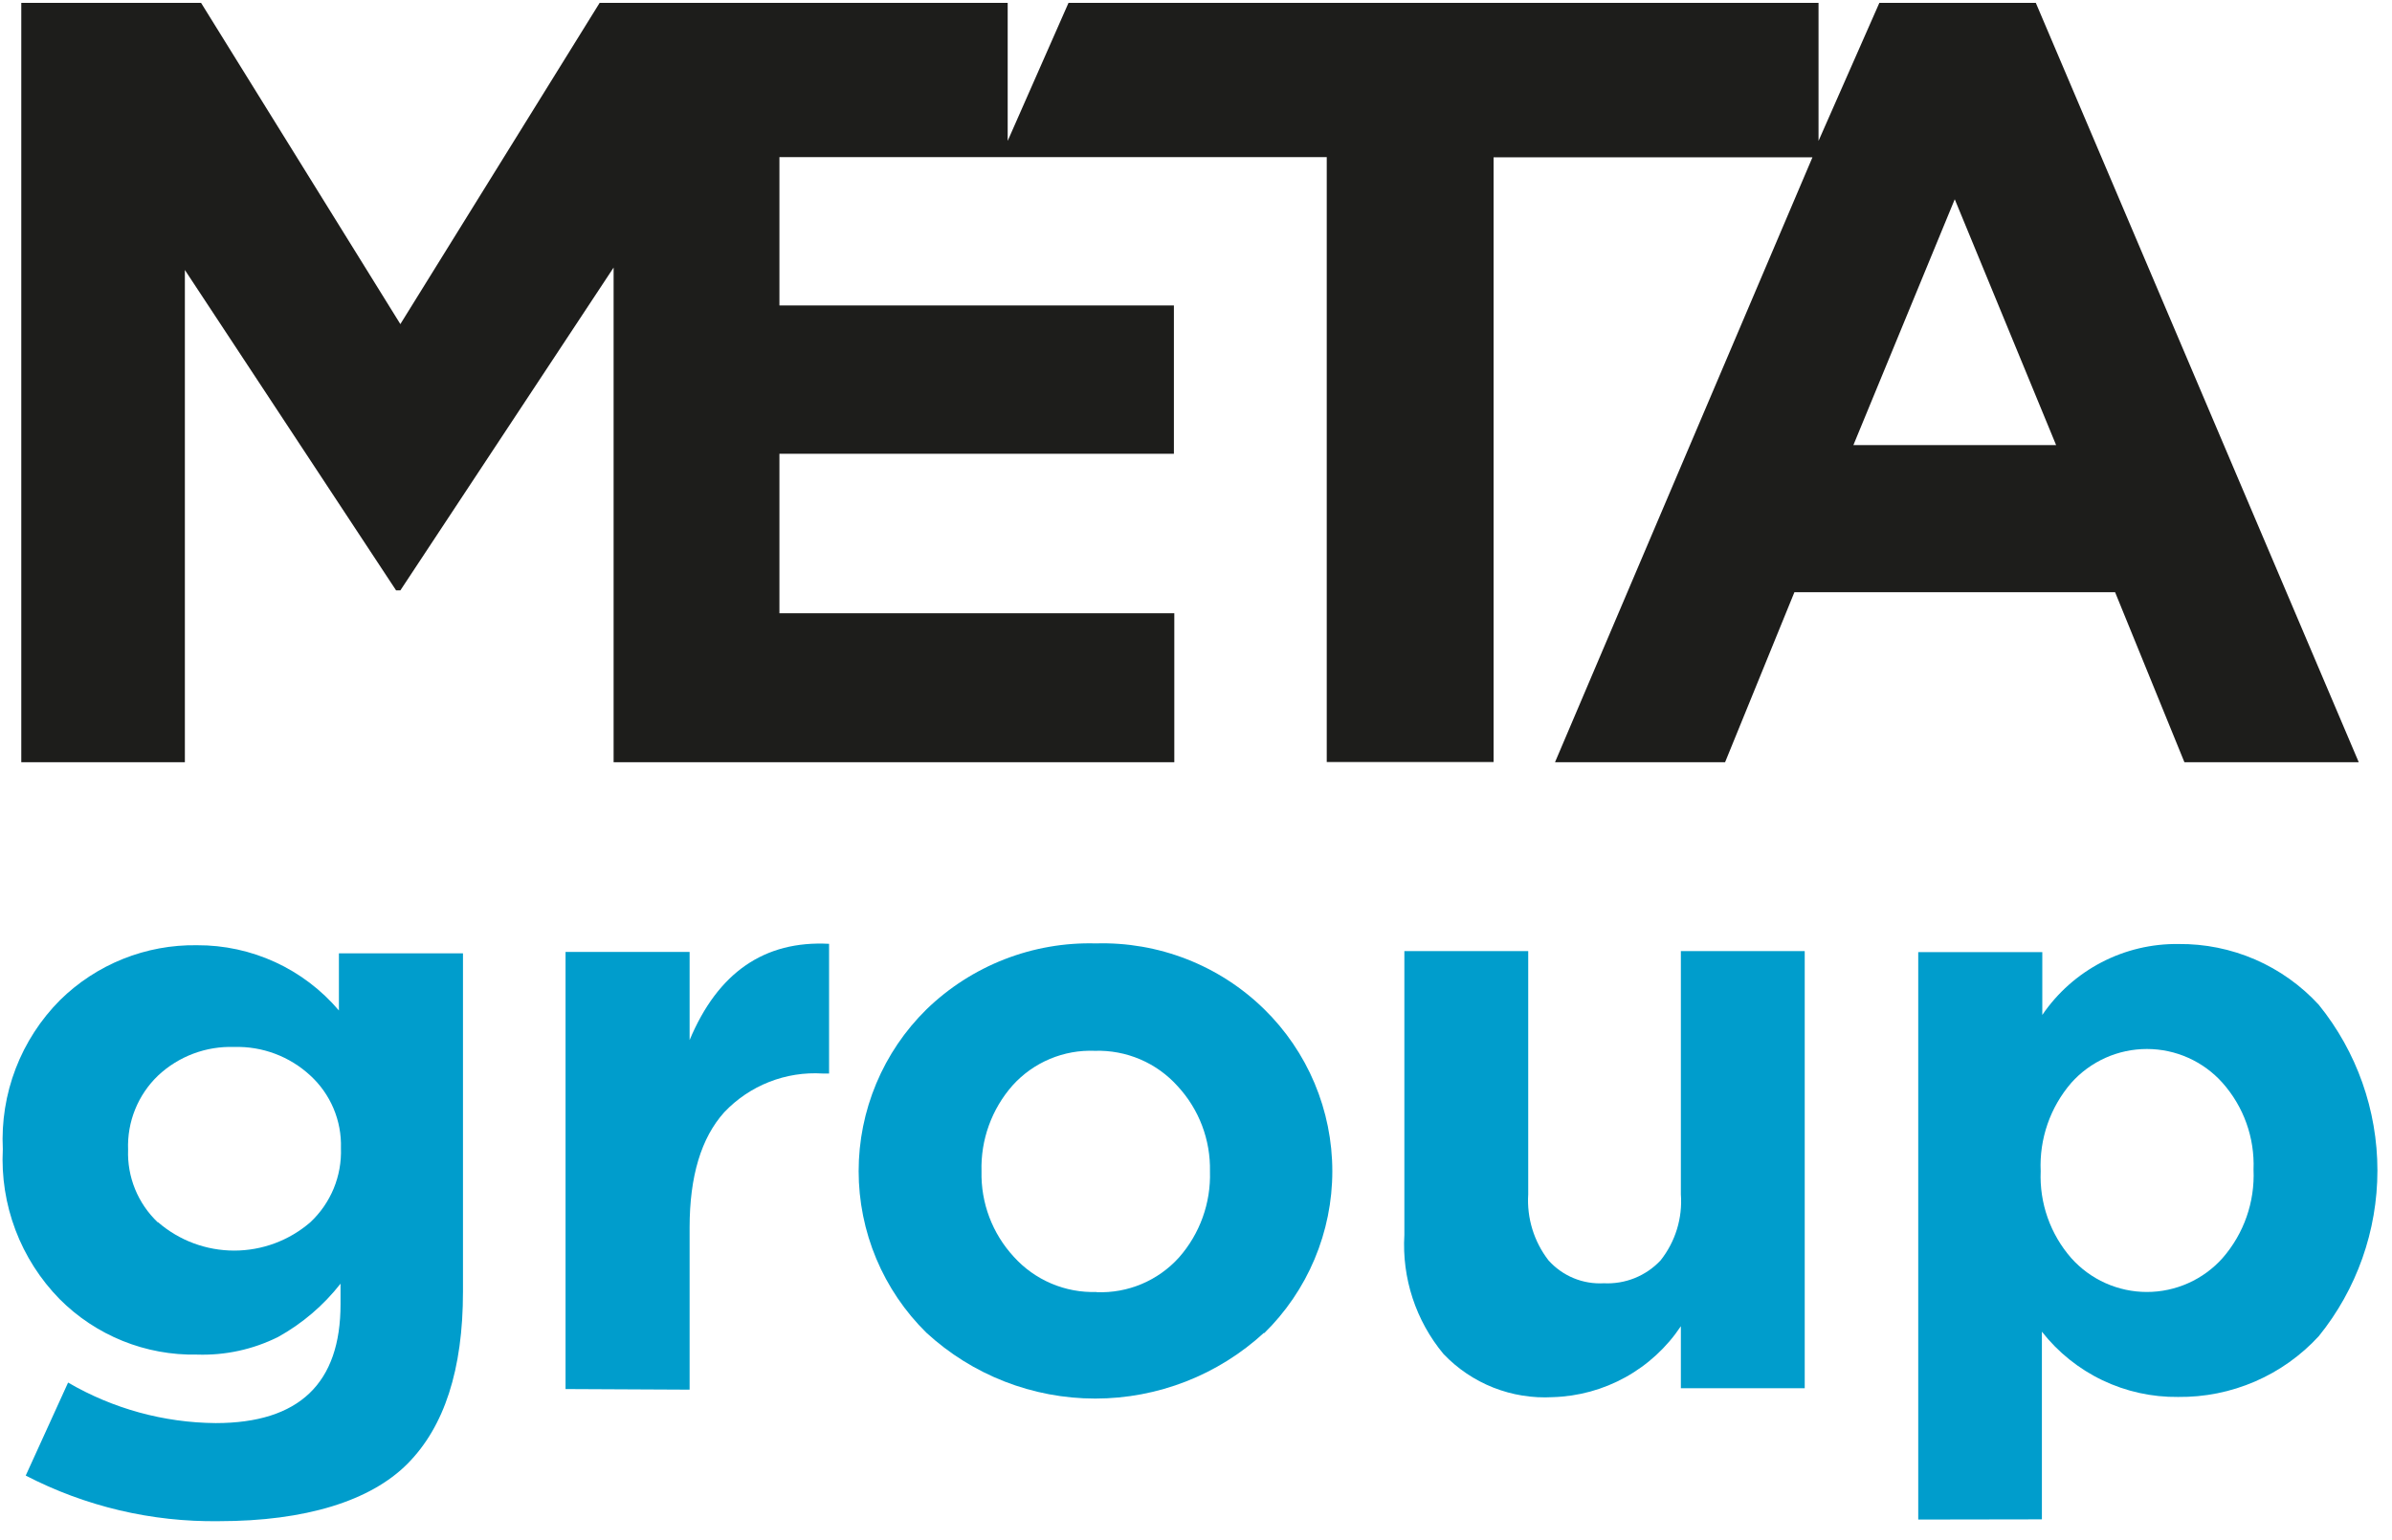 <?xml version="1.0" encoding="UTF-8"?> <svg xmlns="http://www.w3.org/2000/svg" width="118" height="76" viewBox="0 0 118 76" fill="none"> <path d="M100.43 0.143H92.71L89.71 6.953V0.143H52.71L49.71 6.953V0.143H29.58L19.75 15.993L9.92 0.143H1.05V37.613H9.12V13.323L19.54 29.133H19.75L30.27 13.203V37.613H57.93V30.263H38.45V22.393H57.91V15.073H38.45V7.753H65.45V37.603H73.68V7.763H89.41L76.71 37.613H85.1L88.52 29.223H104.34L107.76 37.613H116.36L100.43 0.143ZM91.43 21.963L96.43 9.833L101.43 21.963H91.43Z" fill="#1D1D1B"></path> <path d="M10.799 75.063C7.486 75.11 4.212 74.337 1.269 72.813L3.359 68.223C5.57 69.513 8.079 70.203 10.639 70.223C14.752 70.223 16.806 68.263 16.799 64.343V63.343C15.959 64.417 14.912 65.312 13.719 65.973C12.479 66.591 11.104 66.89 9.719 66.843C8.462 66.868 7.214 66.638 6.048 66.167C4.883 65.696 3.825 64.994 2.939 64.103C1.986 63.13 1.245 61.97 0.763 60.696C0.281 59.423 0.069 58.063 0.139 56.703C0.072 55.349 0.288 53.996 0.773 52.73C1.259 51.465 2.003 50.314 2.959 49.353C3.85 48.475 4.906 47.783 6.067 47.318C7.227 46.853 8.469 46.623 9.719 46.643C11.05 46.636 12.367 46.921 13.576 47.477C14.785 48.033 15.858 48.848 16.719 49.863V47.043H22.839V63.743C22.839 67.583 21.919 70.403 20.099 72.233C18.279 74.063 15.069 75.063 10.799 75.063ZM7.799 60.313C8.842 61.215 10.175 61.711 11.554 61.711C12.933 61.711 14.266 61.215 15.309 60.313C15.808 59.846 16.201 59.278 16.462 58.647C16.722 58.015 16.844 57.335 16.819 56.653C16.839 55.983 16.715 55.316 16.454 54.698C16.194 54.081 15.803 53.526 15.309 53.073C14.289 52.128 12.939 51.621 11.549 51.663C10.862 51.64 10.177 51.752 9.534 51.994C8.89 52.236 8.301 52.603 7.799 53.073C7.308 53.543 6.921 54.113 6.666 54.744C6.411 55.375 6.293 56.053 6.319 56.733C6.295 57.399 6.412 58.063 6.664 58.68C6.916 59.297 7.296 59.854 7.779 60.313H7.799Z" fill="#009DCC"></path> <path d="M27.899 68.543V46.973H34.019V51.323C35.413 47.99 37.706 46.406 40.899 46.573V52.973H40.579C39.68 52.917 38.78 53.059 37.942 53.389C37.104 53.719 36.349 54.229 35.729 54.883C34.589 56.15 34.019 58.046 34.019 60.573V68.573L27.899 68.543Z" fill="#009DCC"></path> <path d="M62.359 65.763C60.088 67.853 57.115 69.013 54.029 69.013C50.943 69.013 47.969 67.853 45.699 65.763C44.641 64.722 43.801 63.48 43.227 62.111C42.654 60.742 42.358 59.272 42.358 57.788C42.358 56.303 42.654 54.834 43.227 53.465C43.801 52.095 44.641 50.854 45.699 49.813C46.804 48.739 48.114 47.898 49.549 47.338C50.985 46.778 52.518 46.511 54.059 46.553C55.589 46.508 57.112 46.772 58.538 47.328C59.965 47.885 61.264 48.723 62.359 49.793C63.424 50.835 64.271 52.079 64.849 53.453C65.427 54.827 65.725 56.302 65.725 57.793C65.725 59.283 65.427 60.759 64.849 62.132C64.271 63.506 63.424 64.751 62.359 65.793V65.763ZM54.099 63.763C54.86 63.793 55.618 63.655 56.319 63.36C57.021 63.064 57.649 62.618 58.159 62.053C59.191 60.883 59.738 59.362 59.689 57.803C59.722 56.25 59.153 54.744 58.099 53.603C57.586 53.03 56.955 52.576 56.248 52.274C55.541 51.972 54.777 51.828 54.009 51.853C53.248 51.822 52.49 51.959 51.788 52.255C51.086 52.55 50.458 52.997 49.949 53.563C48.92 54.731 48.373 56.247 48.419 57.803C48.383 59.359 48.953 60.869 50.009 62.013C50.522 62.584 51.154 63.035 51.861 63.336C52.568 63.637 53.331 63.779 54.099 63.753V63.763Z" fill="#009DCC"></path> <path d="M76.599 68.943C75.6 69 74.601 68.839 73.67 68.472C72.739 68.104 71.9 67.538 71.209 66.813C69.843 65.169 69.153 63.067 69.279 60.933V46.933H75.389V58.933C75.315 60.105 75.671 61.264 76.389 62.193C76.73 62.575 77.153 62.874 77.625 63.07C78.098 63.266 78.609 63.352 79.119 63.323C79.64 63.349 80.16 63.262 80.644 63.067C81.127 62.872 81.563 62.574 81.919 62.193C82.65 61.27 83.007 60.107 82.919 58.933V46.933H89.029V68.503H82.919V65.443C82.222 66.489 81.284 67.352 80.185 67.961C79.085 68.57 77.856 68.907 76.599 68.943Z" fill="#009DCC"></path> <path d="M94.629 74.983V46.983H100.749V50.083C101.493 48.989 102.496 48.097 103.668 47.487C104.841 46.876 106.147 46.565 107.469 46.583C108.768 46.57 110.056 46.83 111.248 47.347C112.44 47.864 113.51 48.626 114.389 49.583C116.26 51.896 117.281 54.782 117.281 57.758C117.281 60.733 116.26 63.619 114.389 65.933C113.508 66.892 112.434 67.656 111.239 68.172C110.043 68.689 108.752 68.948 107.449 68.933C106.157 68.948 104.878 68.666 103.713 68.108C102.547 67.549 101.526 66.73 100.729 65.713V74.973L94.629 74.983ZM102.179 62.083C102.648 62.608 103.223 63.029 103.865 63.316C104.508 63.604 105.205 63.753 105.909 63.753C106.613 63.753 107.31 63.604 107.952 63.316C108.595 63.029 109.17 62.608 109.639 62.083C110.693 60.878 111.241 59.312 111.169 57.713C111.231 56.142 110.683 54.608 109.639 53.433C109.17 52.907 108.595 52.487 107.952 52.199C107.31 51.911 106.613 51.763 105.909 51.763C105.205 51.763 104.508 51.911 103.865 52.199C103.223 52.487 102.648 52.907 102.179 53.433C101.137 54.64 100.597 56.2 100.669 57.793C100.603 59.364 101.143 60.9 102.179 62.083Z" fill="#009DCC"></path> </svg> 